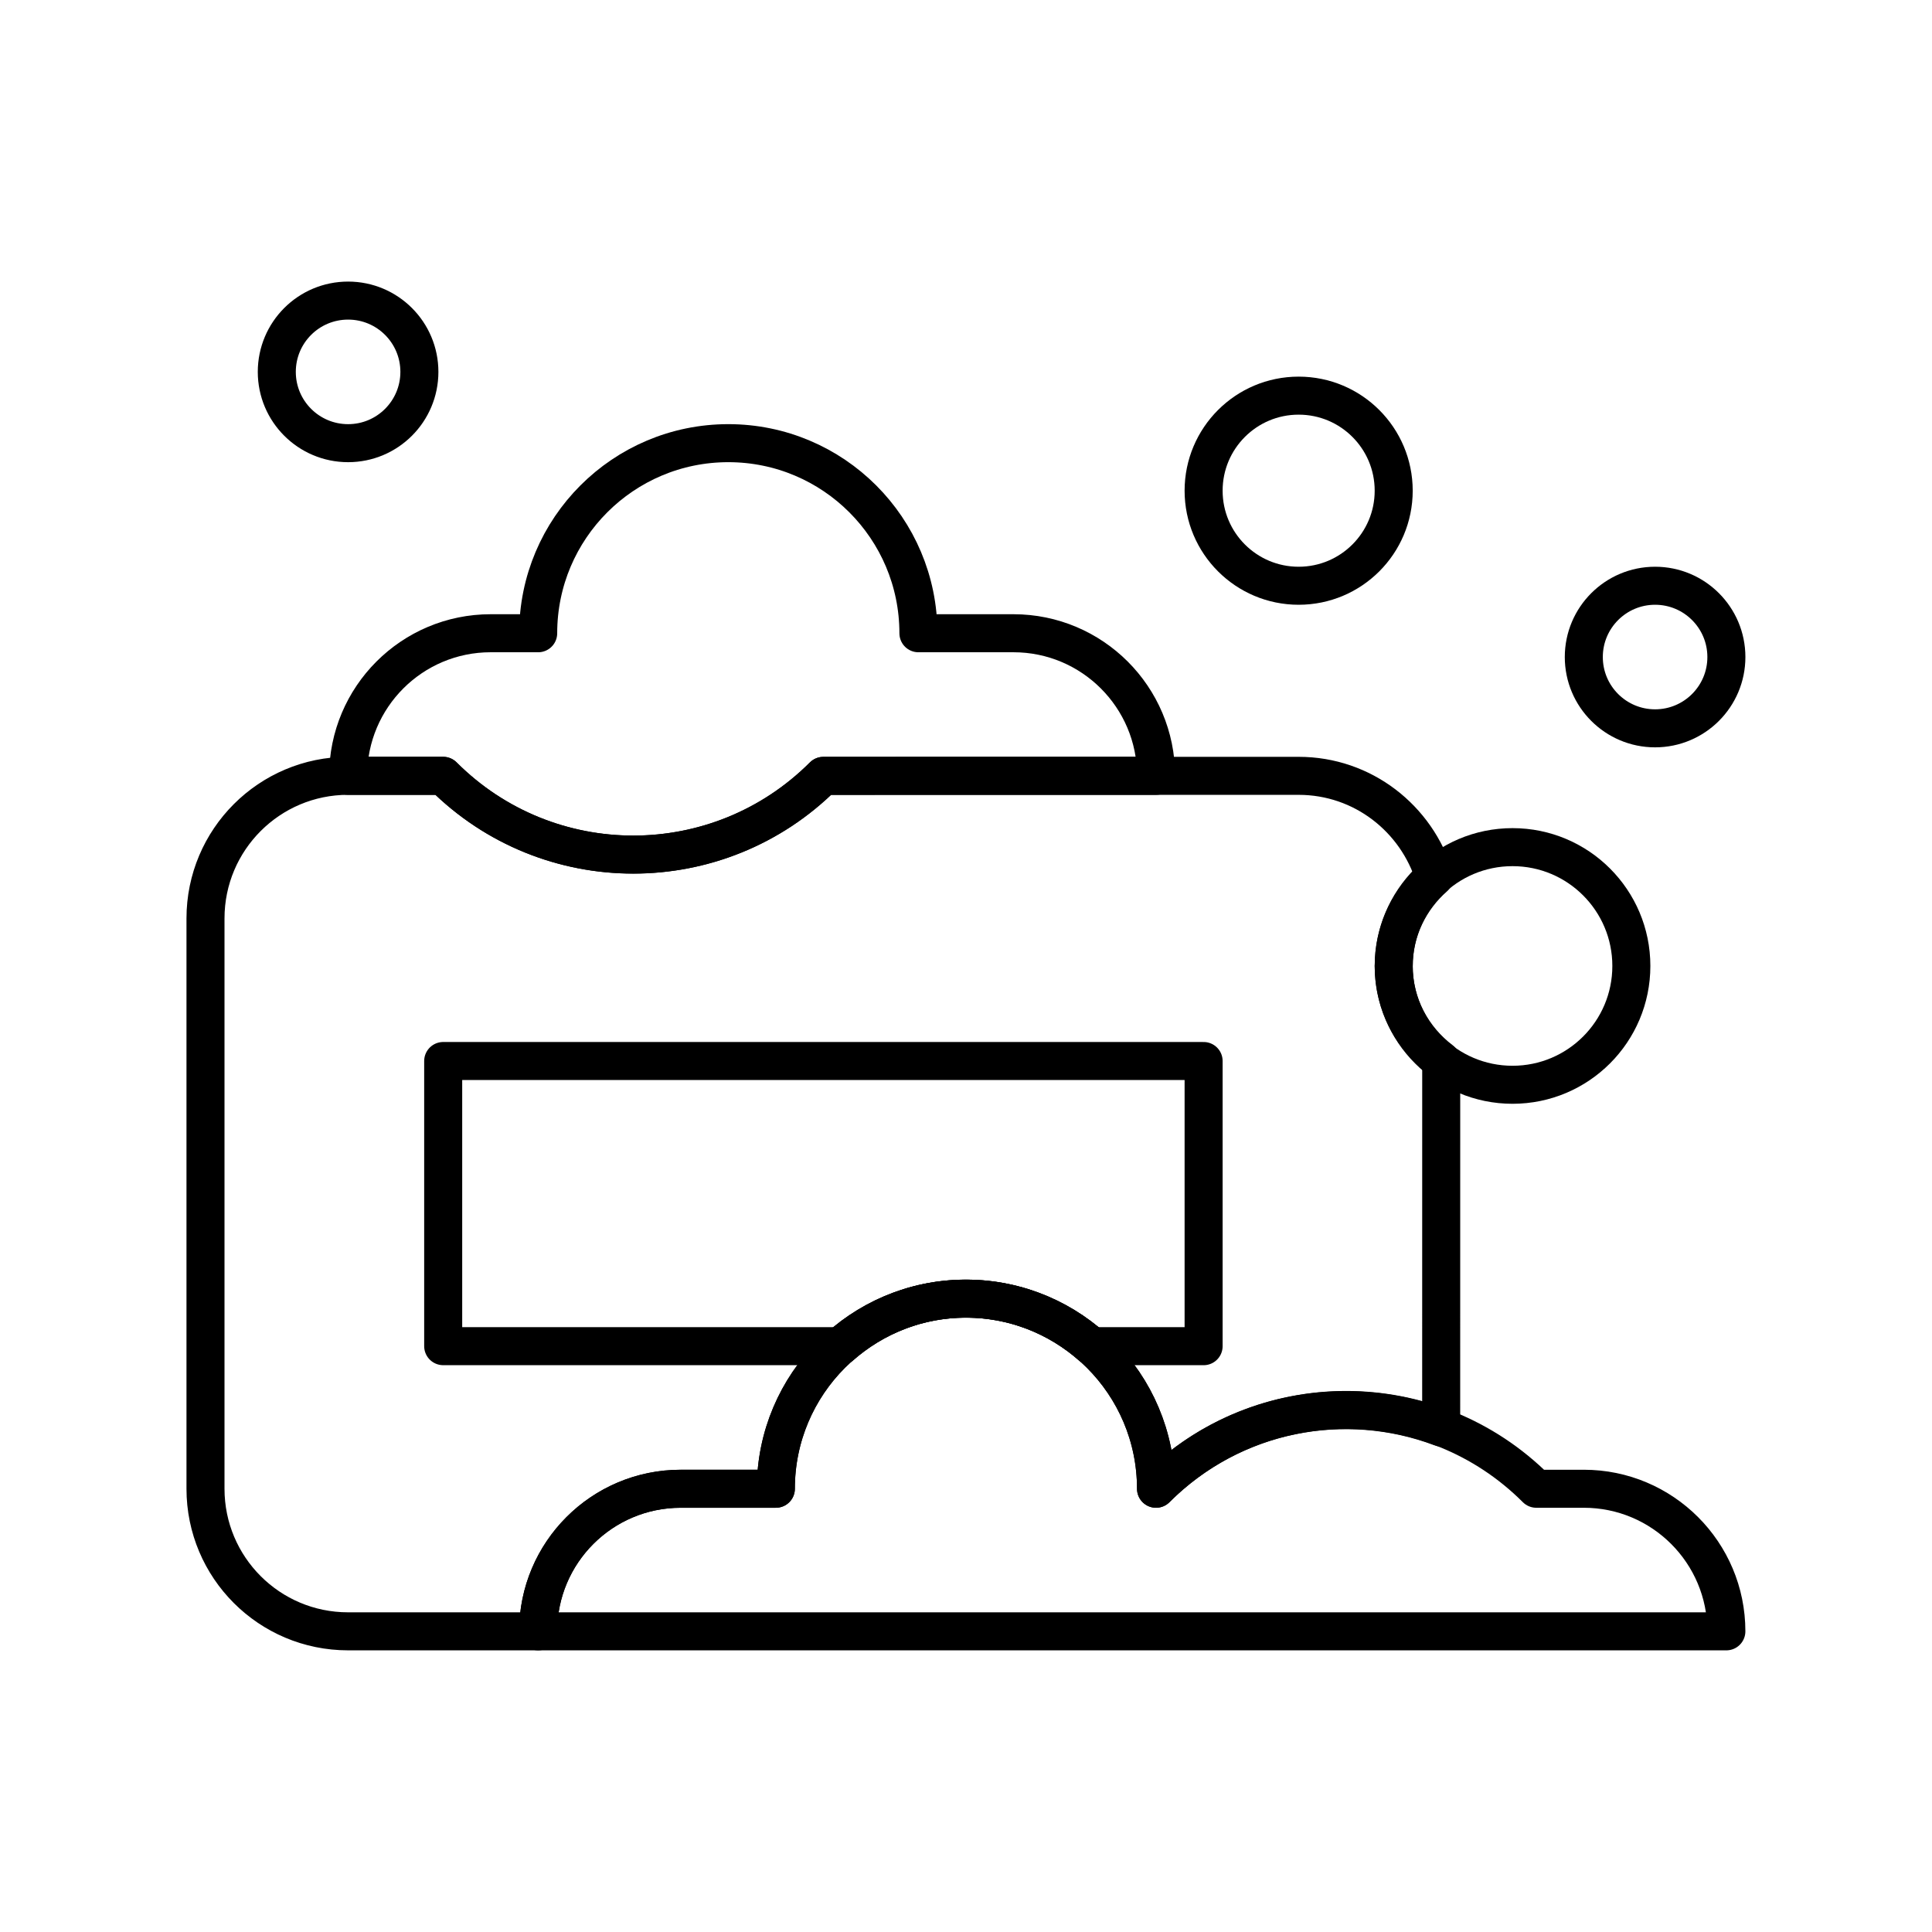 <?xml version="1.0" encoding="UTF-8"?>
<!-- Uploaded to: SVG Repo, www.svgrepo.com, Generator: SVG Repo Mixer Tools -->
<svg width="800px" height="800px" version="1.1" viewBox="144 144 512 512" xmlns="http://www.w3.org/2000/svg">
 <g fill="none" stroke="#000000" stroke-linecap="round" stroke-linejoin="round" stroke-miterlimit="10" stroke-width="2">
  <path transform="matrix(5.038 0 0 5.038 148.09 148.09)" d="m27.499 85c0-4.145 3.358-7.5 7.499-7.5h5.003c0-5.521 4.479-10 9.997-10 5.522 0 10.001 4.479 10.001 10 5.524-5.525 14.478-5.525 20.002 0h2.498c4.143 0 7.5 3.359 7.5 7.5z"/>
  <path transform="matrix(5.038 0 0 5.038 148.09 148.09)" d="m49.998 67.5c2.532 0 4.837 0.949 6.6 2.5l5.903 7.75e-4v-15.001h-40v15h20.904c1.761-1.551 4.066-2.5 6.593-2.5z"/>
  <path transform="matrix(5.038 0 0 5.038 148.09 148.09)" d="m85.001 50c0 3.452-2.798 6.25-6.25 6.25-3.452 0-6.25-2.798-6.25-6.25 0-3.452 2.798-6.25 6.25-6.25 3.452 0 6.25 2.798 6.25 6.25"/>
  <path transform="matrix(5.038 0 0 5.038 148.09 148.09)" d="m72.5 25c0 2.761-2.238 5-5 5-2.761 0-4.999-2.239-4.999-5 0-2.762 2.238-5 4.999-5 2.762 0 5 2.238 5 5"/>
  <path transform="matrix(5.038 0 0 5.038 148.09 148.09)" d="m90 33.75c0 2.071-1.679 3.75-3.75 3.75s-3.75-1.679-3.75-3.75 1.679-3.75 3.75-3.75 3.75 1.679 3.75 3.75"/>
  <path transform="matrix(5.038 0 0 5.038 148.09 148.09)" d="m21.249 18.75c0 2.07-1.678 3.75-3.749 3.75-2.074 0-3.752-1.68-3.752-3.75 0-2.072 1.678-3.75 3.752-3.75 2.069 0 3.749 1.677 3.749 3.75z"/>
  <path transform="matrix(5.038 0 0 5.038 148.09 148.09)" d="m52.498 32.498-4.999 7.75e-4c0-5.522-4.477-9.999-10-9.999-5.522 0-10.001 4.477-10.001 9.999l-2.497-7.75e-4c-4.145 0-7.5 3.358-7.5 7.501h5c5.522 5.524 14.476 5.524 19.999 0.002l17.501-0.003c-0.002-4.142-3.36-7.5-7.503-7.5z"/>
  <path transform="matrix(5.038 0 0 5.038 148.09 148.09)" d="m72.502 50c0-1.87 0.84-3.531 2.142-4.677-0.938-3.072-3.762-5.324-7.145-5.324h-13.333l-11.669 7.75e-4c-5.523 5.522-14.476 5.522-19.999-0.002h-5c-4.141 0-7.5 3.357-7.5 7.502v30c0 4.141 3.355 7.5 7.5 7.5h9.999c0-4.145 3.358-7.5 7.499-7.5h5.003c0-5.521 4.479-10 9.997-10 5.522 0 10.001 4.479 10.001 10 4.059-4.059 9.962-5.123 15.001-3.221l0.002-19.311c-1.509-1.141-2.5-2.932-2.5-4.968z"/>
 </g>
</svg>